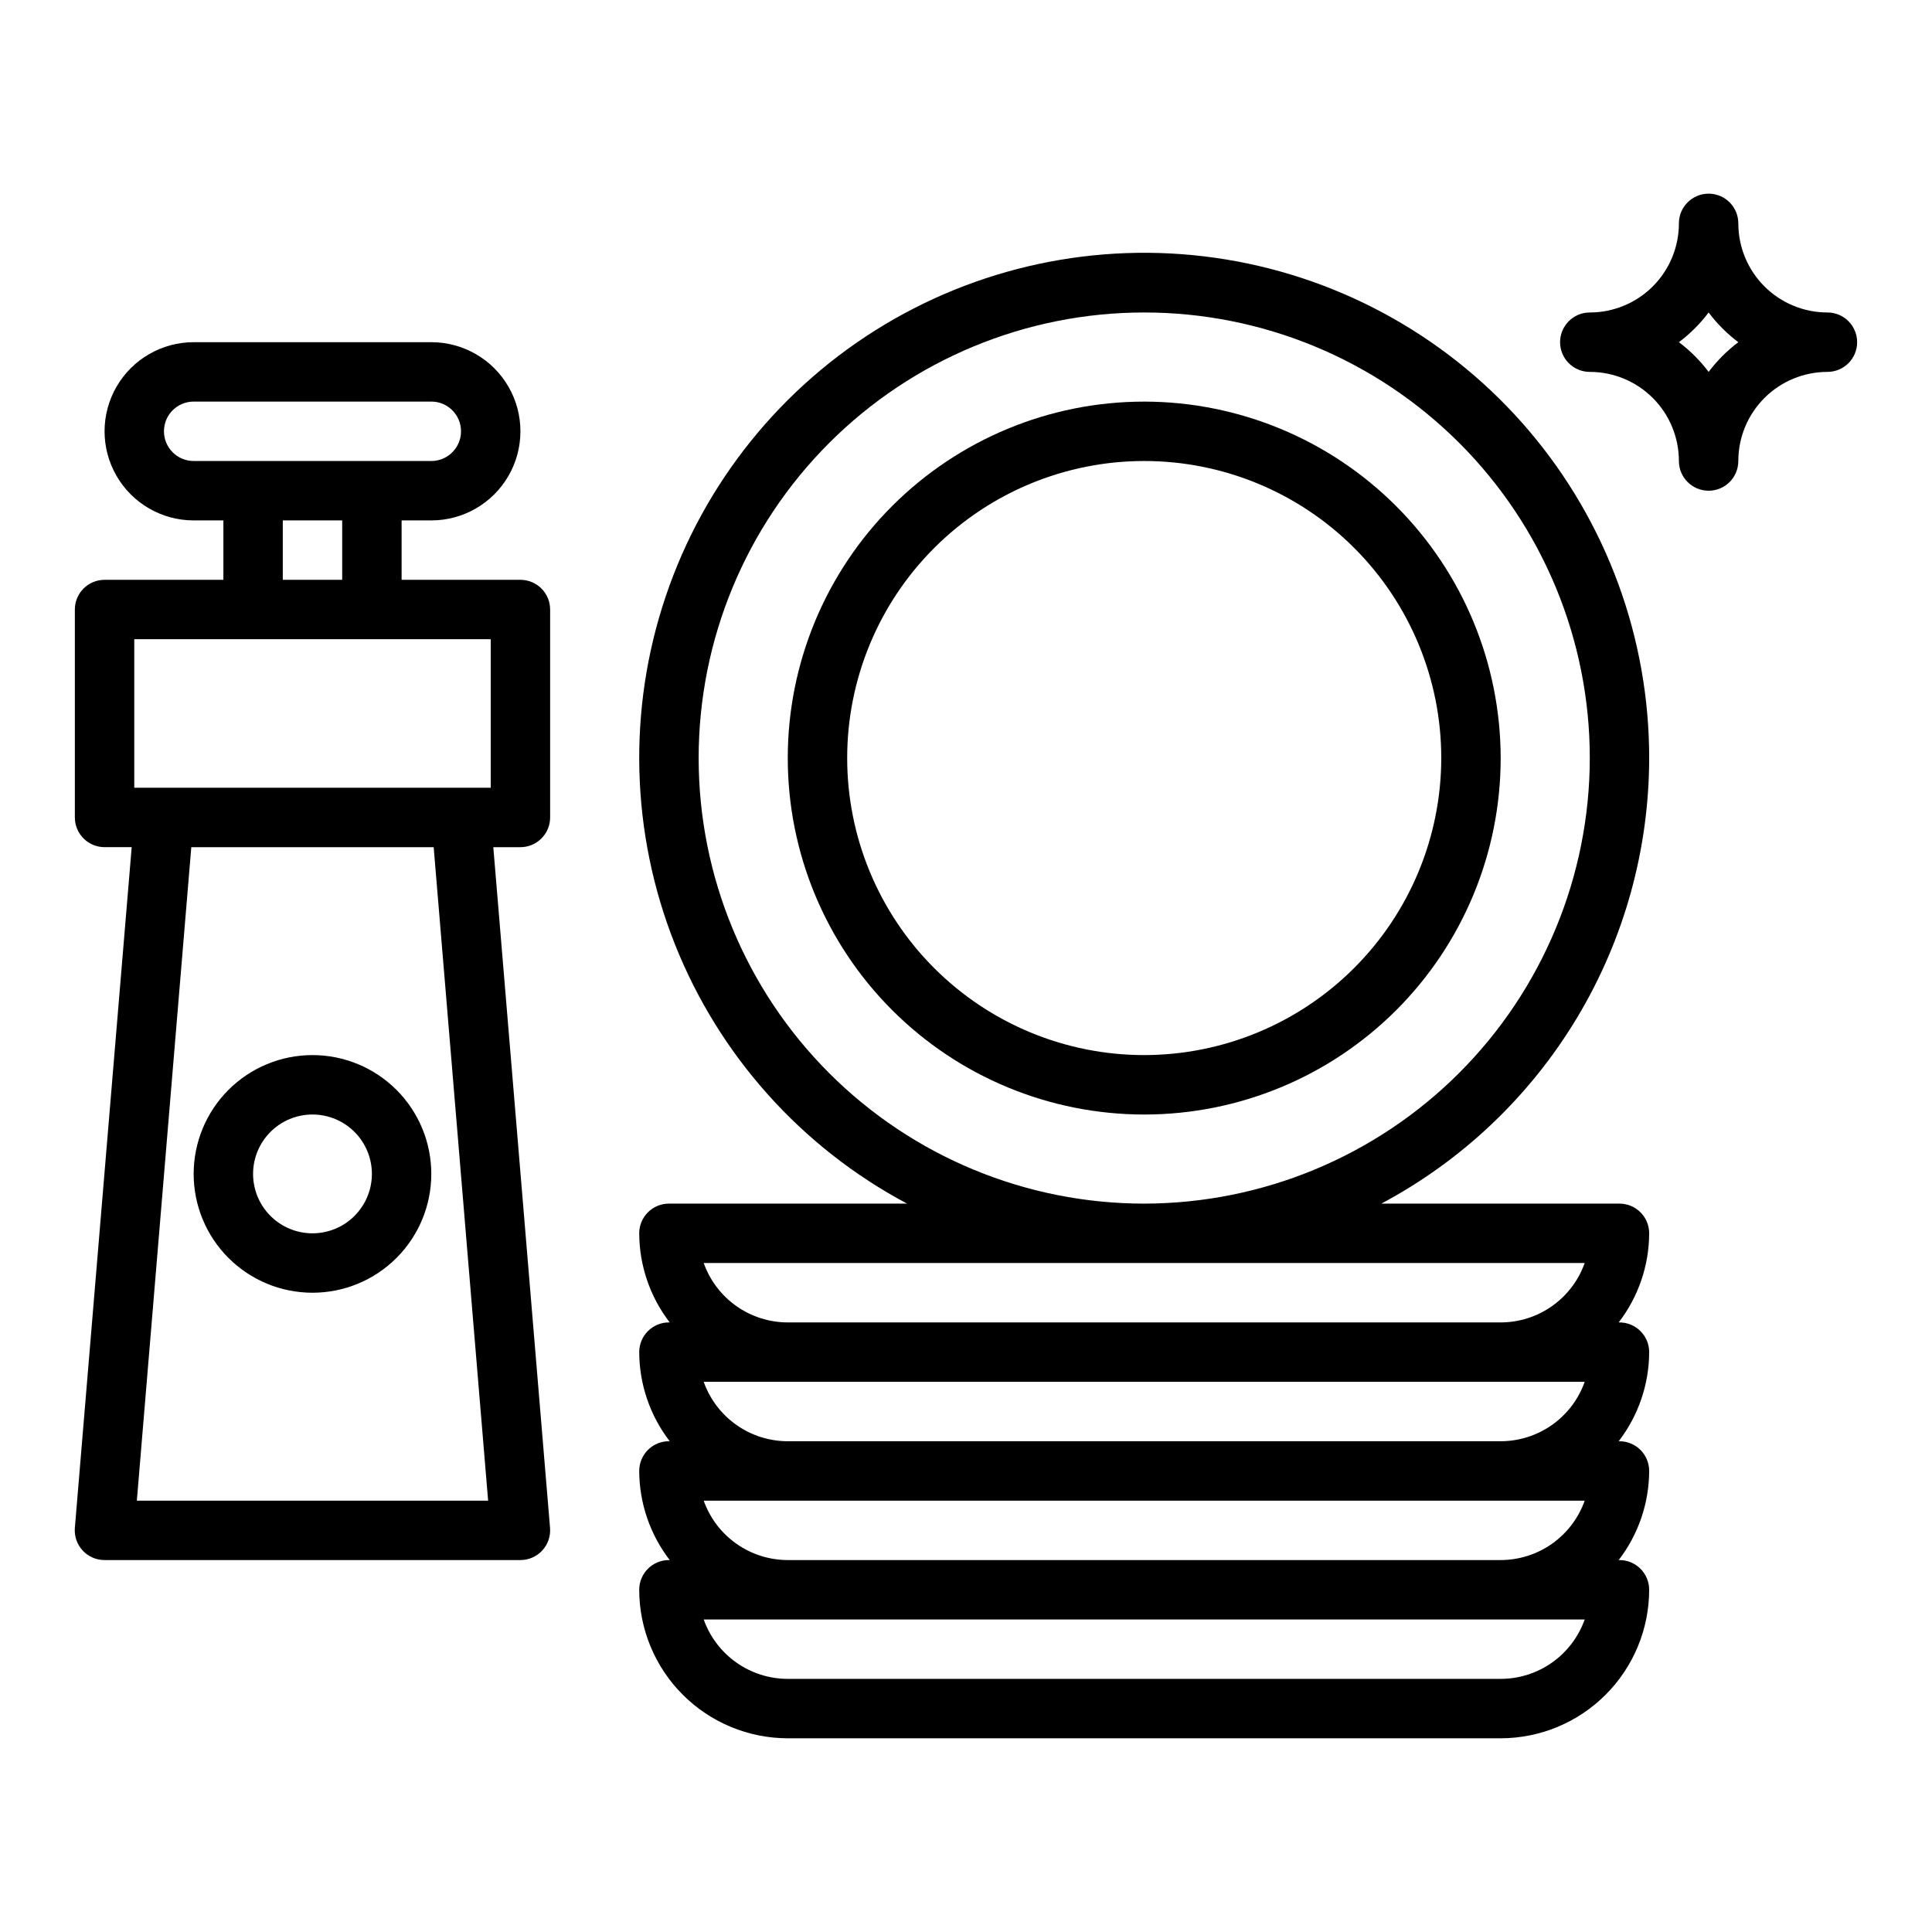 <?xml version="1.0" encoding="UTF-8"?>
<!-- Uploaded to: SVG Repo, www.svgrepo.com, Generator: SVG Repo Mixer Tools -->
<svg fill="#000000" width="800px" height="800px" version="1.1" viewBox="144 144 512 512" xmlns="http://www.w3.org/2000/svg">
 <g>
  <path d="m581.05 344.89c0.016-31.734-11.242-62.441-31.77-86.641-20.527-24.199-48.988-40.316-80.297-45.477-31.312-5.156-63.438 0.977-90.645 17.312-27.207 16.336-47.723 41.805-57.887 71.867-10.164 30.062-9.316 62.758 2.394 92.25 11.711 29.492 33.52 53.867 61.535 68.77h-63.109c-4.348 0-7.871 3.523-7.871 7.871 0.027 8.543 2.867 16.844 8.078 23.613h-0.207c-4.348 0-7.871 3.527-7.871 7.875 0.027 8.543 2.867 16.844 8.078 23.613h-0.207c-4.348 0-7.871 3.527-7.871 7.875 0.027 8.543 2.867 16.84 8.078 23.613h-0.207c-4.348 0-7.871 3.527-7.871 7.875 0.012 10.434 4.164 20.438 11.543 27.816 7.379 7.379 17.383 11.531 27.816 11.543h188.93c10.434-0.012 20.438-4.164 27.816-11.543 7.379-7.379 11.531-17.383 11.543-27.816 0-2.09-0.828-4.09-2.305-5.566-1.477-1.477-3.481-2.309-5.566-2.309h-0.207c5.211-6.773 8.051-15.07 8.078-23.613 0-2.09-0.828-4.09-2.305-5.566-1.477-1.477-3.481-2.309-5.566-2.309h-0.207c5.211-6.769 8.051-15.07 8.078-23.613 0-2.09-0.828-4.09-2.305-5.566-1.477-1.477-3.481-2.309-5.566-2.309h-0.207c5.211-6.769 8.051-15.07 8.078-23.613 0-2.09-0.828-4.09-2.305-5.566s-3.481-2.305-5.566-2.305h-63.109c21.418-11.406 39.336-28.418 51.84-49.215 12.5-20.797 19.117-44.602 19.141-68.867zm-39.359 244.03h-188.93c-4.883-0.004-9.645-1.52-13.629-4.34-3.988-2.82-7.008-6.801-8.641-11.402h233.47c-1.633 4.602-4.652 8.582-8.637 11.402-3.988 2.82-8.75 4.336-13.633 4.34zm-188.93-31.488c-4.883-0.004-9.645-1.52-13.629-4.34-3.988-2.816-7.008-6.801-8.641-11.402h233.47c-1.633 4.602-4.652 8.586-8.637 11.402-3.988 2.82-8.75 4.336-13.633 4.34zm0-31.488c-4.883-0.004-9.645-1.52-13.629-4.34-3.988-2.816-7.008-6.801-8.641-11.402h233.47c-1.633 4.602-4.652 8.586-8.637 11.402-3.988 2.82-8.75 4.336-13.633 4.34zm211.2-47.23c-1.633 4.602-4.652 8.586-8.637 11.402-3.988 2.82-8.75 4.336-13.633 4.34h-188.93c-4.883-0.004-9.645-1.52-13.629-4.34-3.988-2.816-7.008-6.801-8.641-11.402zm-116.73-15.742c-31.316 0-61.352-12.441-83.496-34.586s-34.586-52.18-34.586-83.496c0-31.316 12.441-61.352 34.586-83.496 22.145-22.145 52.18-34.586 83.496-34.586 31.316 0 61.352 12.441 83.496 34.586 22.145 22.145 34.586 52.18 34.586 83.496-0.035 31.305-12.488 61.32-34.625 83.457-22.137 22.137-52.152 34.586-83.457 34.625z"/>
  <path d="m447.23 250.43c-25.055 0-49.082 9.953-66.797 27.668s-27.668 41.742-27.668 66.797c0 25.055 9.953 49.082 27.668 66.797s41.742 27.668 66.797 27.668c25.055 0 49.082-9.953 66.797-27.668s27.668-41.742 27.668-66.797c-0.027-25.047-9.988-49.059-27.699-66.766-17.707-17.711-41.719-27.672-66.766-27.699zm0 173.18c-20.879 0-40.902-8.293-55.664-23.055-14.762-14.762-23.055-34.785-23.055-55.664 0-20.879 8.293-40.902 23.055-55.664 14.762-14.762 34.785-23.055 55.664-23.055 20.879 0 40.902 8.293 55.664 23.055s23.055 34.785 23.055 55.664c-0.02 20.871-8.324 40.879-23.082 55.637-14.758 14.758-34.766 23.059-55.637 23.082z"/>
  <path d="m287.71 554.89c1.492-1.617 2.238-3.789 2.055-5.981l-15.035-180.4h7.188c2.09 0 4.09-0.832 5.566-2.309s2.305-3.477 2.305-5.566v-55.102c0-2.09-0.828-4.09-2.305-5.566s-3.477-2.305-5.566-2.305h-31.488v-15.746h7.871c8.438 0 16.234-4.5 20.453-11.809 4.219-7.305 4.219-16.309 0-23.617-4.219-7.305-12.016-11.805-20.453-11.805h-62.977c-8.434 0-16.23 4.5-20.449 11.805-4.219 7.309-4.219 16.312 0 23.617 4.219 7.309 12.016 11.809 20.449 11.809h7.875v15.742l-31.488 0.004c-4.348 0-7.875 3.523-7.875 7.871v55.105-0.004c0 2.09 0.832 4.09 2.309 5.566 1.477 1.477 3.477 2.309 5.566 2.309h7.188l-15.062 180.4c-0.18 2.199 0.566 4.371 2.062 5.992 1.496 1.621 3.606 2.539 5.812 2.531h110.21c2.203 0 4.305-0.922 5.793-2.543zm-92.387-288.72c-4.348 0-7.871-3.527-7.871-7.875 0-4.348 3.523-7.871 7.871-7.871h62.977c4.348 0 7.875 3.523 7.875 7.871 0 4.348-3.527 7.875-7.875 7.875zm23.617 15.742h15.742v15.742l-15.742 0.004zm-39.359 31.488h94.465v39.359h-94.465zm0.684 228.29 14.43-173.18h64.234l14.43 173.18z"/>
  <path d="m226.81 423.61c-8.352 0-16.359 3.32-22.266 9.223-5.902 5.906-9.223 13.914-9.223 22.266 0 8.352 3.32 16.363 9.223 22.266 5.906 5.906 13.914 9.223 22.266 9.223s16.363-3.316 22.266-9.223c5.906-5.902 9.223-13.914 9.223-22.266 0-8.352-3.316-16.359-9.223-22.266-5.902-5.902-13.914-9.223-22.266-9.223zm0 47.23v0.004c-4.176 0-8.18-1.66-11.133-4.613-2.949-2.953-4.609-6.957-4.609-11.133 0-4.176 1.66-8.18 4.609-11.133 2.953-2.953 6.957-4.609 11.133-4.609s8.18 1.656 11.133 4.609c2.953 2.953 4.613 6.957 4.613 11.133 0 4.176-1.66 8.18-4.613 11.133-2.953 2.953-6.957 4.613-11.133 4.613z"/>
  <path d="m628.29 226.81c-6.266 0-12.273-2.488-16.699-6.914-4.43-4.43-6.918-10.438-6.918-16.699 0-4.348-3.523-7.875-7.871-7.875-4.348 0-7.875 3.527-7.875 7.875 0 6.262-2.488 12.27-6.914 16.699-4.43 4.426-10.438 6.914-16.699 6.914-4.348 0-7.875 3.527-7.875 7.875s3.527 7.871 7.875 7.871c6.262 0 12.27 2.488 16.699 6.918 4.426 4.426 6.914 10.434 6.914 16.699 0 4.348 3.527 7.871 7.875 7.871 4.348 0 7.871-3.523 7.871-7.871 0-6.266 2.488-12.273 6.918-16.699 4.426-4.43 10.434-6.918 16.699-6.918 4.348 0 7.871-3.523 7.871-7.871s-3.523-7.875-7.871-7.875zm-31.488 15.742v0.004c-2.242-2.981-4.894-5.633-7.875-7.871 2.981-2.242 5.633-4.894 7.875-7.875 2.238 2.981 4.891 5.633 7.871 7.875-2.981 2.238-5.633 4.891-7.871 7.871z"/>
 </g>
</svg>